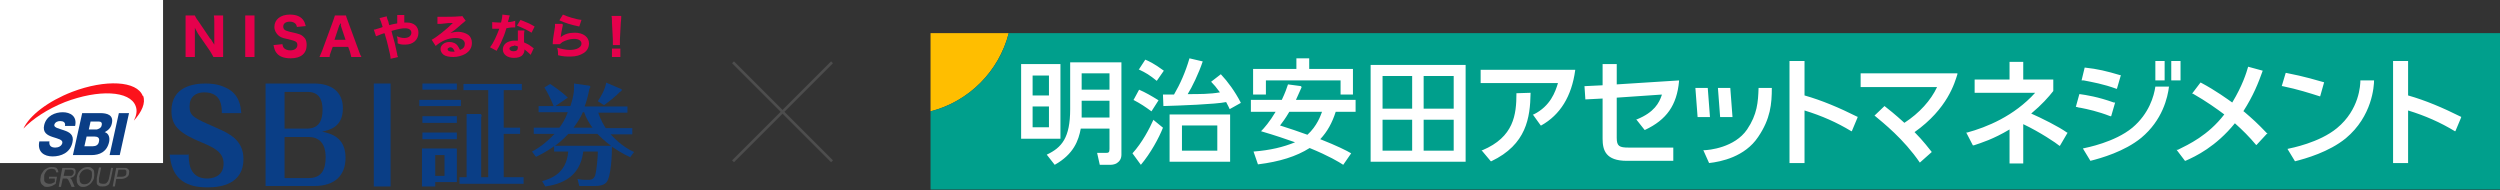 <?xml version="1.0" encoding="UTF-8"?>
<svg id="_レイヤー_2" data-name="レイヤー 2" xmlns="http://www.w3.org/2000/svg" viewBox="0 0 56.58 4.3">
  <rect x="0" y="0" width="56.58" height="4.3" fill="#333333" stroke="none"/>
  <defs>
    <style>
      .cls-1 {
        fill: #fc121b;
      }

      .cls-1, .cls-2, .cls-3, .cls-4, .cls-5, .cls-6, .cls-7 {
        stroke-width: 0px;
      }

      .cls-8 {
        isolation: isolate;
      }

      .cls-2 {
        fill: #009f8c;
      }

      .cls-3 {
        fill: #0a3e86;
      }

      .cls-4 {
        fill: #ffbe00;
      }

      .cls-5 {
        fill: #e5004c;
      }

      .cls-6 {
        fill: #fff;
      }

      .cls-7 {
        fill: #595959;
      }

      .cls-9 {
        fill: none;
        stroke: #4d4d4d;
        stroke-miterlimit: 10;
        stroke-width: .06px;
      }
    </style>
  </defs>
  <g id="_レイヤー_1-2" data-name="レイヤー 1">
    <rect class="cls-6" width="3.69" height="3.69"/>
    <line class="cls-9" x1="16.59" y1="1.41" x2="18.83" y2="3.65"/>
    <line class="cls-9" x1="18.83" y1="1.41" x2="16.59" y2="3.65"/>
    <g>
      <path class="cls-4" d="M22.83.75h-1.77v1.77c.87-.22,1.55-.91,1.77-1.77Z"/>
      <path class="cls-2" d="M22.83.75c-.22.87-.91,1.55-1.77,1.77v1.77h35.53V.75H22.83Z"/>
      <path class="cls-6" d="M24.22,2.47c0,.65-.19.87-.53,1.03h0s.18.23.18.23h0c.43-.24.54-.55.59-.82h.65v.46c0,.08-.02.09-.08.09h-.2l.06.27h.25s.08,0,.14-.04c.06-.04.1-.1.1-.19V1.41h-1.16v1.06ZM25.11,2.28v.38h-.63v-.38h.63ZM25.11,1.66v.37h-.63v-.37h.63ZM24,3.14v-1.69h-.89v1.69h.88s0,0,0,0ZM23.37,2.16v-.45h.37v.45h-.37ZM23.37,2.88v-.47h.37v.47h-.37ZM25.77,1.58h0s.15-.23.15-.23h0c.07.03.19.08.42.25h0s0,0,0,0l-.16.23h0c-.16-.13-.24-.18-.41-.26ZM26.1,2.71l.22.18h0c-.09.23-.28.58-.5.84h0s-.19-.26-.19-.26h0c.22-.24.39-.57.47-.75h0ZM25.65,2.27h0s.13-.24.13-.24h0c.14.06.28.14.44.24h0s-.16.25-.16.25h0c-.15-.11-.24-.17-.41-.26ZM26.47,3.66h1.37v-1.07h-1.37v1.07ZM27.55,2.84v.57h-.8v-.57h.8ZM28.08,2.33h0s0,0,0,0l-.25.14h0s-.04-.09-.08-.16c-.24.05-1.06.08-1.42.09h0s-.01-.26-.01-.26h.25c.14-.24.26-.51.35-.82h0s.3.07.3.07h0c-.09.27-.24.58-.34.74.26,0,.51,0,.73-.04-.08-.11-.14-.18-.2-.24h0s.22-.17.22-.17h0c.16.17.32.39.45.64ZM31.02,3.66h2.15V1.47h-2.15v2.2ZM32.9,2.71v.7h-.68v-.7h.68ZM32.9,1.72v.74h-.68v-.74h.68ZM31.96,2.71v.7h-.67v-.7h.67ZM31.96,1.72v.74h-.67v-.74h.67ZM29.45,1.97v-.02s-.3-.04-.3-.04h0c-.03.09-.06.18-.14.35h-.7v.27h.56c-.13.22-.26.37-.33.44h0s0,0,0,0c.34.1.57.18.77.25-.27.11-.56.18-.94.21h0s.1.29.1.29h0c.49-.06.87-.18,1.17-.37.44.18.67.32.76.38h0s.18-.26.18-.26h0c-.1-.06-.32-.17-.7-.32.16-.17.27-.37.35-.62h.45v-.27h-1.35c.08-.17.1-.23.13-.29ZM28.97,2.84c.06-.08.11-.14.21-.31h.74c-.03.08-.11.32-.33.52-.19-.07-.4-.14-.62-.21ZM28.64,2.14h-.28v-.58h.98v-.24h.29v.24h.99v.58h-.28v-.32h-1.69v.32ZM34.64,2.09v.02c-.01.55-.09,1.16-.89,1.54h-.01s-.21-.25-.21-.25h.02c.71-.3.77-.8.77-1.29h0s.32-.01.32-.01ZM35.65,1.57v.02c-.08.59-.34,1.01-.77,1.25h-.01s-.18-.25-.18-.25h.02c.38-.19.49-.51.55-.71h-1.75v-.3h2.14ZM37.61,2.14l-1.02.07v.91c0,.19.06.22.27.22h1.01v.3h-1.05c-.48,0-.55-.24-.55-.5v-.91l-.39.02-.02-.3.41-.02v-.48h.32v.46l1.41-.09v.02c-.05.54-.28.87-.77,1.1h-.01s-.19-.24-.19-.24h.02c.39-.16.5-.37.56-.55ZM42.04,2.66l-.13.31h-.01c-.33-.2-.67-.35-1.06-.47v1.19h-.34V1.38h.34v.78c.39.11.79.28,1.19.48h.01ZM40.1,1.99c0,.36-.03.7-.31,1.11-.3.45-.84.56-1.11.59l-.13-.29c.13,0,.71-.06.99-.47.23-.34.25-.62.26-.94h.3ZM39.21,2.65h-.28l-.05-.66h.28l.05.66ZM38.65,1.99l.05.66h-.28l-.05-.66h.28ZM44.3,1.66v.02c-.06.19-.22.78-.97,1.31.2.2.34.39.39.45h0s-.27.24-.27.24h0c-.37-.54-.83-.9-1.02-1.06h-.01s.23-.22.23-.22h0c.09.07.23.18.45.38.34-.22.6-.51.74-.81h-1.73v-.31h2.2ZM46.79,3.01l-.17.29h-.01c-.07-.06-.44-.31-.82-.49v.89h-.31v-.77c-.37.22-.63.3-.81.36h-.02s-.15-.29-.15-.29h.02c.44-.12,1.06-.37,1.54-.9h-1.37v-.3h.79v-.4h.31v.4h.68v.26h0c-.11.14-.26.31-.5.51.23.1.63.3.81.43h.01ZM51.32,3.01l-.25.27h-.01c-.15-.18-.31-.34-.48-.49-.43.53-.89.75-1.12.85h-.01s-.19-.25-.19-.25h.03c.24-.12.68-.32,1.05-.8-.16-.12-.41-.3-.71-.47h-.02s.19-.25.19-.25h.01c.34.18.61.38.71.45.23-.38.32-.67.36-.81h0s.33.09.33.09h0c-.1.28-.21.56-.44.92h.01c.21.18.3.26.52.49h0ZM55.7,2.66l-.13.31h-.01c-.33-.2-.67-.35-1.06-.47v1.19h-.34V1.38h.34v.78c.39.11.79.28,1.19.48h.01ZM52.6,1.86l-.09.32h-.01c-.22-.07-.5-.16-.84-.23h-.02s.09-.3.09-.3h.01c.42.08.74.18.85.21h.01ZM53.73,1.81c0,.14-.04.82-.64,1.32-.38.31-.91.46-1.15.52l-.17-.28c.09-.02.72-.14,1.12-.47.51-.42.53-.98.53-1.08h.31ZM47.86,2.32h.01s-.09.31-.09.31h-.02c-.28-.11-.52-.16-.67-.19-.03,0-.06-.01-.09-.02h-.02s.08-.29.08-.29h.01c.14.02.41.06.77.19ZM48,1.7l-.09.31h-.01c-.3-.11-.54-.15-.74-.19h-.05s.07-.29.07-.29h.01c.28.03.49.08.79.17h.01ZM49.09,1.95c-.03.26-.15.77-.63,1.17-.38.31-.91.46-1.15.52l-.17-.28c.09-.02.72-.14,1.12-.47.38-.32.49-.72.52-.93h.31ZM49.35,1.38v.44h-.21v-.44h.21ZM48.99,1.38v.44h-.21v-.44h.21Z"/>
    </g>
    <g>
      <g>
        <path class="cls-3" d="M1.12,3.19c-.02.11.04.15.13.15.07,0,.14-.03.16-.1.02-.08-.1-.1-.22-.14-.12-.04-.23-.1-.19-.27.05-.21.25-.29.42-.29.17,0,.33.09.28.31h-.23c.02-.09-.05-.11-.11-.11-.05,0-.11.02-.13.08-.02.07.11.09.22.13.12.04.23.1.19.27-.05.24-.26.32-.45.32s-.35-.1-.3-.34h.23Z"/>
        <path class="cls-3" d="M2.69,2.56h.23l-.21.95h-.23l.21-.95Z"/>
        <path class="cls-3" d="M1.86,2.56h.41c.15,0,.31.04.26.24-.02.09-.08.15-.16.19.09.03.12.12.1.22-.05.23-.22.3-.4.3h-.42l.21-.95ZM2.01,2.93h.18s.1-.02.11-.09c.02-.07-.02-.09-.07-.09h-.18l-.04.18ZM1.92,3.31h.18c.07,0,.13-.03.14-.11.02-.08-.03-.11-.1-.11h-.18l-.05.22Z"/>
        <path class="cls-1" d="M3.23,2.17c-.13-.34-.84-.38-1.6-.09-.54.21-.96.53-1.1.83.21-.22.54-.44.94-.6.76-.29,1.47-.26,1.6.09.04.1.02.21-.04.33.18-.2.27-.4.21-.56Z"/>
        <g>
          <path class="cls-7" d="M1.11,4.05v-.05h.18l-.03.16s-.06.04-.09.05c-.03.01-.06.02-.09.02-.04,0-.08,0-.1-.03-.03-.02-.05-.04-.06-.08-.01-.03-.01-.07,0-.11,0-.04.02-.08.05-.12.02-.04.05-.06.09-.08.03-.02.07-.03.11-.03.03,0,.06,0,.08.01.02,0,.04.02.05.04.01.02.02.04.02.07h-.05s0-.02-.01-.04c0-.01-.02-.02-.03-.03-.02,0-.03-.01-.05-.01-.02,0-.05,0-.07.01-.02,0-.04.02-.05.03-.01.01-.02.03-.03.04-.02.03-.03.05-.03.09,0,.04,0,.07,0,.09,0,.03.02.04.04.06.02.01.05.02.07.02.02,0,.05,0,.07-.01s.04-.02.06-.03v-.08s-.11,0-.11,0Z"/>
          <path class="cls-7" d="M1.33,4.22l.08-.42h.18s.06,0,.08.01c.02,0,.03.02.04.04,0,.02,0,.04,0,.06,0,.03-.02.06-.04.08-.02.02-.05.03-.09.04.01,0,.02.01.03.02.01.02.02.03.03.06l.05.12h-.07l-.04-.09s-.02-.04-.03-.06c0-.01-.02-.02-.02-.03,0,0-.01,0-.02-.01,0,0-.02,0-.03,0h-.06l-.04.19h-.05ZM1.43,3.98h.12s.04,0,.06,0c.01,0,.03-.01.04-.03,0-.01.02-.02.02-.04,0-.02,0-.04-.01-.05-.01-.01-.03-.02-.06-.02h-.13l-.03.14Z"/>
          <path class="cls-7" d="M1.74,4.01c.01-.07.04-.13.09-.17.04-.04.1-.06.15-.06.04,0,.07,0,.1.03.03.02.05.04.05.08,0,.03.01.07,0,.11,0,.04-.02.08-.05.12-.02.03-.05.06-.09.08-.03.02-.07.03-.1.03-.04,0-.07,0-.1-.03-.03-.02-.04-.05-.05-.08,0-.03-.01-.07,0-.11ZM1.8,4.01c0,.05,0,.09.02.12.02.03.05.04.09.04s.08-.01.11-.04c.03-.03.05-.07.06-.13,0-.03,0-.06,0-.09,0-.03-.02-.05-.04-.06-.02-.01-.04-.02-.07-.02-.04,0-.07.01-.11.04-.03.03-.06.07-.07.14Z"/>
          <path class="cls-7" d="M2.51,3.8h.05l-.05.24s-.02.08-.03.1c-.01.03-.03.05-.06.06-.03.02-.06.02-.1.02s-.07,0-.09-.02c-.02-.01-.04-.03-.04-.06,0-.03,0-.06,0-.11l.05-.24h.05l-.05.24s0,.06,0,.08c0,.02.01.03.03.04.01,0,.03.01.06.01.04,0,.07,0,.09-.03.02-.02.04-.05.05-.11l.05-.24Z"/>
          <path class="cls-7" d="M2.55,4.22l.08-.42h.15s.05,0,.06,0c.02,0,.04.01.05.02.01,0,.02.02.03.04s0,.04,0,.06c0,.04-.02.07-.05.09-.03.02-.07.04-.13.04h-.11l-.03.17h-.05ZM2.64,4h.11s.06,0,.08-.02c.02-.01.03-.03.03-.06,0-.02,0-.03,0-.05,0-.01-.02-.02-.03-.03,0,0-.03,0-.05,0h-.1l-.03.15Z"/>
        </g>
        <g>
          <path class="cls-3" d="M4.27,3.48c0,.19.01.56.42.56.08,0,.37-.02.37-.34,0-.27-.25-.37-.48-.47-.51-.21-.7-.37-.7-.72,0-.55.5-.62.77-.62.12,0,.28.01.45.09.32.14.35.43.36.58h-.44c0-.16-.01-.47-.4-.47-.19,0-.33.1-.33.32s.1.26.6.48c.3.13.62.28.62.71,0,.57-.52.64-.8.64-.1,0-.29,0-.47-.08-.34-.15-.38-.49-.4-.66h.44Z"/>
          <path class="cls-3" d="M6.01,4.22V1.89h1.1c.37,0,.65.17.65.56,0,.42-.29.49-.47.53.19.04.53.12.53.59,0,.4-.24.64-.71.64h-1.1ZM6.44,2.91h.51c.28,0,.35-.2.35-.43,0-.25-.1-.4-.34-.4h-.52v.83ZM6.44,3.1v.93h.55c.3,0,.38-.21.38-.47,0-.33-.16-.46-.39-.46h-.54Z"/>
          <path class="cls-3" d="M8.46,1.89h.38v2.33h-.38V1.89Z"/>
          <path class="cls-3" d="M10.43,2.26v.14h-.94v-.14h.94ZM10.34,1.89v.14h-.78v-.14h.78ZM10.34,2.63v.15h-.78v-.15h.78ZM10.34,3v.15h-.78v-.15h.78ZM10.34,3.37v.75h-.49v.1h-.3v-.86h.78ZM9.85,3.51v.47h.21v-.47h-.21ZM11.85,4.01v.15h-1.45v-.15h.16v-1.23c0-.1,0-.14,0-.2h.32s.02.02.02.03,0,.03-.01.04v1.36h.16v-1.97h-.56v-.14h1.32v.14h-.41v.85h.37v.14h-.37v.98h.46Z"/>
          <path class="cls-3" d="M14.27,3.56c-.18-.08-.3-.16-.42-.24,0,.19-.02.67-.12.8-.07.09-.21.09-.32.09h-.3l-.04-.16c.09.02.16.02.22.02.08,0,.14,0,.18-.1.03-.1.06-.4.06-.54h-.33c-.07.59-.51.74-.86.79l-.07-.12c.21-.06.55-.18.59-.67h-.32v-.12c-.2.14-.33.2-.41.24l-.09-.12c.21-.11.38-.26.51-.4h-.47v-.14h.58c.05-.07.12-.16.19-.35h-.66v-.14h.34c-.04-.1-.14-.32-.21-.42l.13-.08c.09.06.27.18.4.31l-.28.19h.34c.07-.21.09-.35.08-.51l.35.05s.02.01.02.02c0,0,0,.03-.02.05-.04.19-.07.3-.11.4h.97v.14h-.66c.05.16.14.31.17.35h.6v.14h-.49c.05.05.25.28.53.4l-.09.12ZM12.86,3.03s-.12.14-.3.27h1.27c-.15-.11-.24-.2-.31-.27h-.66ZM13.41,2.89c-.06-.08-.14-.2-.19-.35h-.03c-.02.05-.08.18-.21.35h.43ZM14.07,2.04s0,0,0,0c0,.01,0,.02-.04.04-.08.09-.3.26-.36.3l-.14-.09c.06-.09.16-.25.19-.42l.35.15Z"/>
        </g>
      </g>
      <g class="cls-8">
        <path class="cls-5" d="M4.77.88s.05.09.08.13c0-.04,0-.1,0-.14v-.35c0-.08,0-.12-.01-.17h.21s0,.09,0,.17v.61c0,.07,0,.12,0,.16h-.22s-.04-.08-.08-.14l-.27-.39s-.04-.07-.07-.13v.05s0,.07,0,.09v.34c0,.08,0,.13,0,.18h-.21s0-.1,0-.18v-.6c0-.06,0-.11,0-.16h.21s.03.07.08.13l.27.4Z"/>
        <path class="cls-5" d="M5.76.35s0,.08,0,.16v.62c0,.07,0,.11,0,.16h-.21s0-.09,0-.16v-.62c0-.08,0-.11,0-.16h.21Z"/>
        <path class="cls-5" d="M6.39.99s.01.07.03.09c.03.04.09.06.15.06.1,0,.16-.05.16-.12,0-.04-.01-.06-.04-.08-.04-.02-.07-.03-.2-.06-.1-.02-.14-.04-.18-.07-.06-.05-.1-.12-.1-.2,0-.17.14-.28.35-.28.14,0,.24.04.3.12.03.04.04.07.06.14l-.2.02s-.01-.05-.03-.07c-.03-.03-.07-.05-.13-.05-.09,0-.15.04-.15.11,0,.03.01.06.04.08.03.02.05.02.11.04.13.03.18.04.23.06.05.02.09.06.12.1.02.04.03.08.03.14,0,.19-.13.3-.36.3-.15,0-.26-.04-.32-.12-.04-.05-.05-.09-.07-.18l.2-.02Z"/>
        <path class="cls-5" d="M7.95,1.29s-.02-.09-.03-.12l-.04-.11h-.35l-.04.11c-.02.05-.03.08-.03.12h-.23s.03-.07.06-.14l.25-.68c.02-.06.03-.09.04-.12h.25s.01.05.04.12l.25.68c.02.06.04.11.06.14h-.23ZM7.72.57s0-.02-.02-.05c0,.02,0,.03-.02.05l-.11.33h.25l-.11-.33Z"/>
        <path class="cls-5" d="M8.75.36s0,.04.04.13c0,.02.01.04.02.08.1-.03.13-.03.18-.04t0-.08c0-.07,0-.08,0-.11h.16s0,.03,0,.17c.02,0,.04,0,.06,0,.16,0,.26.09.26.23,0,.16-.12.27-.3.27-.05,0-.11,0-.17-.03,0-.08,0-.1-.02-.16.07.03.12.04.17.04.1,0,.16-.05.16-.12,0-.06-.05-.1-.14-.1-.07,0-.14.01-.31.06l.02.08c.05.17.06.21.11.45,0,.02,0,.03.02.06l-.17.04c0-.05-.02-.14-.06-.3-.02-.08-.03-.13-.06-.22,0-.02-.01-.04-.02-.06-.1.03-.15.06-.19.07l-.05-.15s.04,0,.05-.01c.07-.02.14-.04.15-.05-.03-.1-.05-.16-.07-.2l.16-.04Z"/>
        <path class="cls-5" d="M9.92.38s.08,0,.14,0c.09,0,.23,0,.33-.01.04,0,.06,0,.07-.01l.08.11s-.02.01-.11.09c-.11.1-.15.13-.24.19.06-.02.12-.03.18-.03.09,0,.17.03.23.07.05.04.08.1.08.18,0,.11-.05.19-.15.25-.07.04-.17.07-.27.07-.1,0-.18-.02-.22-.05-.04-.03-.07-.08-.07-.13,0-.09.09-.16.2-.16.08,0,.15.03.19.09.02.03.03.05.05.09.08-.03.11-.07.11-.14,0-.08-.08-.13-.21-.13-.16,0-.31.06-.45.18l-.09-.14c.1-.05.33-.23.48-.38-.09,0-.11,0-.27.02-.03,0-.04,0-.08,0v-.16ZM10.18,1.07s-.05.02-.05.04c0,.04.04.06.11.06.02,0,.02,0,.05,0-.02-.06-.05-.1-.1-.1Z"/>
        <path class="cls-5" d="M11.54.34s0,.01-.02.06c0,0,0,.03-.02.07t0,.03c.07,0,.13-.02.16-.03v.15s-.01,0-.03,0c-.04,0-.08,0-.17.02-.04.14-.07.21-.12.32-.03.05-.03.07-.08.15t-.02.04l-.15-.08c.08-.1.15-.26.21-.42t-.06,0h-.01s-.01,0-.05,0h-.04v-.15s.09.01.15.01c0,0,.03,0,.05,0,.02-.08.03-.14.03-.18l.17.02ZM12.02,1.25s-.09-.09-.15-.13c0,.05-.01.08-.04.12-.04.05-.11.07-.2.07-.15,0-.25-.08-.25-.19,0-.08.05-.15.14-.18.03-.01.07-.02.12-.02.03,0,.05,0,.08,0,0-.04,0-.07,0-.11,0-.05,0-.08,0-.12h.15c-.01.05-.01.07-.01.12,0,.05,0,.09,0,.15.07.03.11.05.16.09.01,0,.02.02.04.03t.02.01l-.07.15ZM11.63,1.04c-.06,0-.1.03-.1.06s.03.06.09.06c.07,0,.1-.03.1-.08,0,0,0-.03,0-.03-.03-.01-.06-.02-.09-.02ZM12.03.74c-.1-.06-.2-.11-.33-.16l.08-.13c.13.05.22.09.32.15l-.07.14Z"/>
        <path class="cls-5" d="M12.74.56s-.04.18-.05.28c.09-.07.19-.1.32-.1.19,0,.32.1.32.24,0,.09-.04.17-.12.22-.08.05-.17.08-.3.08-.09,0-.16,0-.28-.03,0-.07,0-.1-.02-.17.11.03.2.05.29.05.15,0,.26-.06.26-.14,0-.07-.06-.11-.17-.11-.09,0-.18.03-.26.07-.02.02-.03.02-.06.05h-.16s0-.02,0-.03c0-.08.03-.22.05-.36,0-.03,0-.04,0-.07h.16ZM12.74.33c.08.04.3.11.42.12l-.05.15c-.19-.04-.32-.08-.45-.14l.08-.13Z"/>
        <path class="cls-5" d="M13.87,1.02s0-.04,0-.05t0-.08l-.02-.38c0-.05,0-.11-.01-.15h.22s0,.09-.01.15l-.02.38q0,.07,0,.08s0,.02,0,.05h-.16ZM13.85,1.29v-.19h.19v.19h-.19Z"/>
      </g>
    </g>
  </g>
</svg>